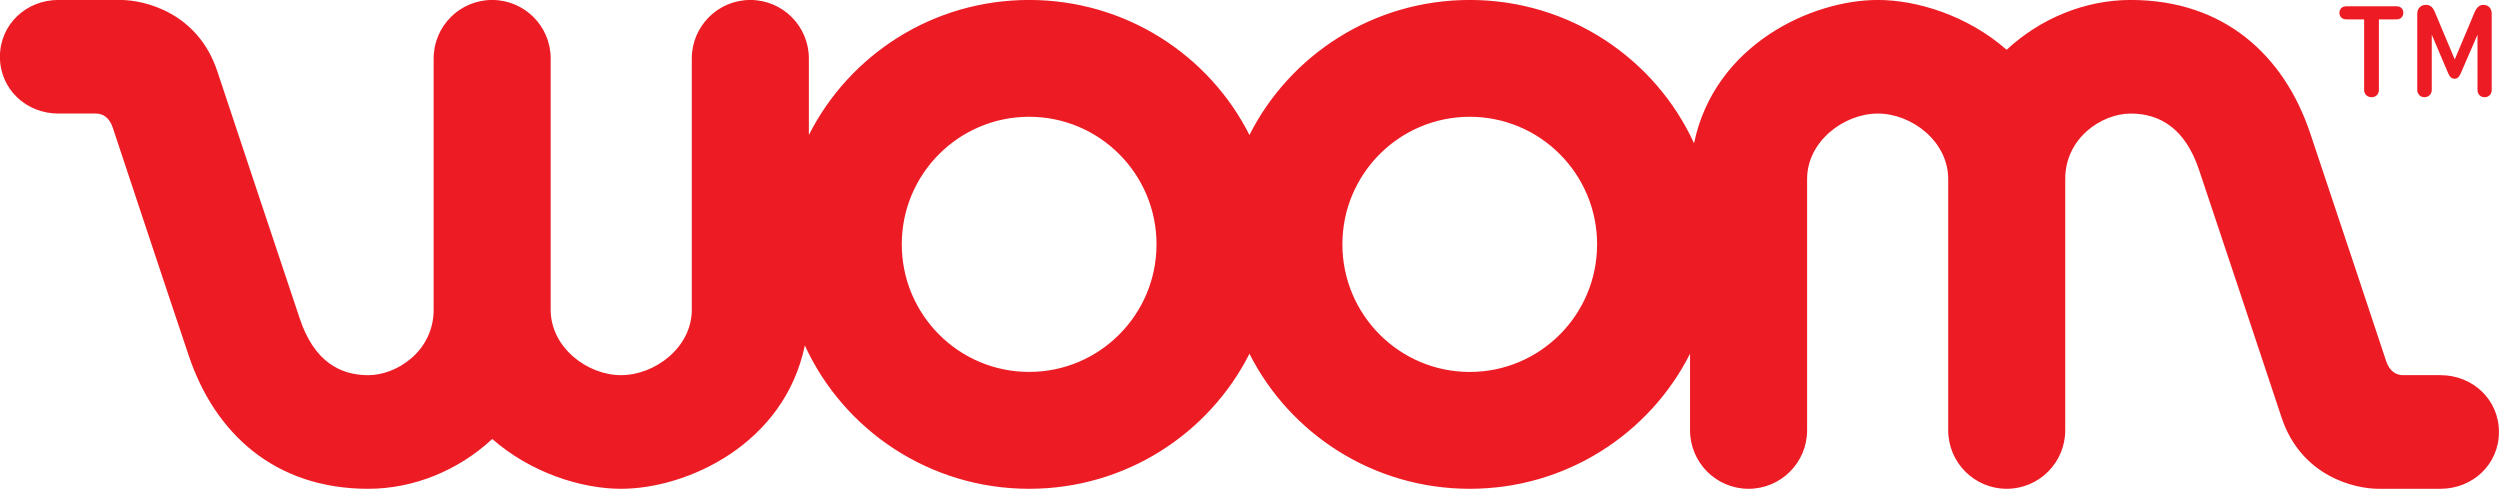 <?xml version="1.0" encoding="UTF-8" standalone="no"?>
<!DOCTYPE svg PUBLIC "-//W3C//DTD SVG 1.1//EN" "http://www.w3.org/Graphics/SVG/1.1/DTD/svg11.dtd">
<svg width="100%" height="100%" viewBox="0 0 2084 408" version="1.1" xmlns="http://www.w3.org/2000/svg" xmlns:xlink="http://www.w3.org/1999/xlink" xml:space="preserve" xmlns:serif="http://www.serif.com/" style="fill-rule:evenodd;clip-rule:evenodd;stroke-linejoin:round;stroke-miterlimit:2;">
    <g id="Ebene-1" serif:id="Ebene 1" transform="matrix(4.657,0,0,4.657,-1043.27,-456.335)">
        <g transform="matrix(1,0,0,1,660.863,118.322)">
            <path d="M0,46.82C0,46.82 -5.88,46.815 -6.72,46.82C-7.905,46.825 -9.1,46.145 -9.715,44.325C-10.095,43.195 -18.689,17.265 -23.335,3.455C-27.985,-10.345 -38.649,-20.34 -55.455,-20.34C-63.665,-20.34 -71.635,-17.01 -77.655,-11.425C-84.585,-17.51 -93.649,-20.34 -100.71,-20.34C-112.505,-20.34 -129.92,-12.4 -133.61,5.31C-140.55,-9.82 -155.91,-20.34 -173.755,-20.34C-191.015,-20.34 -205.945,-10.505 -213.19,3.825C-220.435,-10.505 -235.365,-20.34 -252.625,-20.34C-269.885,-20.34 -284.815,-10.505 -292.055,3.825L-292.055,-9.865C-292.055,-15.65 -296.745,-20.34 -302.535,-20.34C-308.315,-20.34 -313.01,-15.65 -313.01,-9.865L-313.01,35.115C-313.01,41.845 -319.6,46.82 -325.67,46.82C-331.74,46.82 -338.27,41.845 -338.27,35.115L-338.27,-9.865C-338.27,-15.65 -342.96,-20.34 -348.745,-20.34C-354.53,-20.34 -359.22,-15.65 -359.22,-9.865L-359.22,35.115C-359.22,42.475 -365.78,46.825 -370.925,46.825C-376.075,46.825 -380.665,44.25 -383.17,36.73C-385.675,29.216 -394.44,3.045 -397.925,-7.525C-401.41,-18.1 -410.98,-20.34 -415.29,-20.34L-426.38,-20.34C-432.165,-20.34 -436.855,-15.955 -436.855,-10.17C-436.855,-4.385 -432.165,-0.005 -426.38,-0.005C-426.38,-0.005 -420.5,0 -419.66,-0.005C-418.475,-0.01 -417.28,0.665 -416.665,2.495C-416.28,3.625 -407.695,29.555 -403.045,43.36C-398.4,57.16 -387.73,67.16 -370.925,67.16C-362.72,67.16 -354.74,63.83 -348.725,58.245C-341.8,64.325 -332.735,67.16 -325.67,67.16C-313.88,67.16 -296.465,59.22 -292.775,41.506C-285.83,56.635 -270.47,67.16 -252.625,67.16C-235.365,67.16 -220.435,57.315 -213.19,42.99C-205.945,57.315 -191.015,67.16 -173.755,67.16C-156.5,67.16 -141.564,57.315 -134.325,42.99L-134.325,56.68C-134.325,62.47 -129.635,67.16 -123.845,67.16C-118.06,67.16 -113.37,62.47 -113.37,56.68L-113.37,11.7C-113.37,4.97 -106.78,-0.005 -100.71,-0.005C-94.649,-0.005 -88.115,4.97 -88.115,11.7L-88.115,56.68C-88.115,62.47 -83.42,67.16 -77.64,67.16C-71.854,67.16 -67.165,62.47 -67.165,56.68L-67.165,11.7C-67.165,4.34 -60.6,-0.005 -55.455,-0.005C-50.31,-0.005 -45.715,2.565 -43.21,10.085C-40.705,17.6 -31.939,43.77 -28.46,54.345C-24.975,64.91 -15.399,67.16 -11.095,67.16L0,67.16C5.785,67.16 10.47,62.775 10.47,56.99C10.47,51.2 5.785,46.82 0,46.82M-252.625,46.24C-265.215,46.24 -275.425,36.015 -275.425,23.4C-275.425,10.79 -265.215,0.57 -252.625,0.57C-240.035,0.57 -229.825,10.79 -229.825,23.4C-229.825,36.015 -240.035,46.24 -252.625,46.24M-173.755,46.245C-186.345,46.245 -196.555,36.015 -196.555,23.4C-196.555,10.79 -186.345,0.57 -173.755,0.57C-161.165,0.57 -150.96,10.79 -150.96,23.4C-150.96,36.015 -161.165,46.245 -173.755,46.245" style="fill:rgb(237,28,36);fill-rule:nonzero;"/>
        </g>
        <g transform="matrix(1,0,0,1,643.998,115.136)">
            <path d="M0,-16.02L9.05,-16.02C9.765,-16.02 10.22,-15.51 10.22,-14.85C10.22,-14.19 9.765,-13.68 9.05,-13.68L5.845,-13.68L5.845,-1.065C5.845,-0.3 5.335,0.255 4.524,0.255C3.76,0.255 3.2,-0.3 3.2,-1.065L3.2,-13.68L0,-13.68C-0.766,-13.68 -1.22,-14.19 -1.22,-14.85C-1.22,-15.51 -0.766,-16.02 0,-16.02M12.71,-14.645C12.71,-15.66 13.325,-16.275 14.29,-16.275C14.95,-16.275 15.46,-15.92 15.814,-15.105L19.425,-6.51L23.04,-15.105C23.445,-15.92 23.899,-16.275 24.564,-16.275C25.43,-16.275 26.04,-15.66 26.04,-14.7L26.04,-1.065C26.04,-0.3 25.53,0.255 24.765,0.255C24,0.255 23.495,-0.3 23.495,-1.065L23.495,-10.935L20.495,-4.015C20.189,-3.305 19.83,-3.05 19.425,-3.05C18.915,-3.05 18.56,-3.305 18.255,-4.015L15.31,-10.935L15.31,-1.065C15.31,-0.3 14.75,0.255 13.984,0.255C13.274,0.255 12.71,-0.3 12.71,-1.065L12.71,-14.645Z" style="fill:rgb(237,28,36);fill-rule:nonzero;"/>
        </g>
    </g>
</svg>
